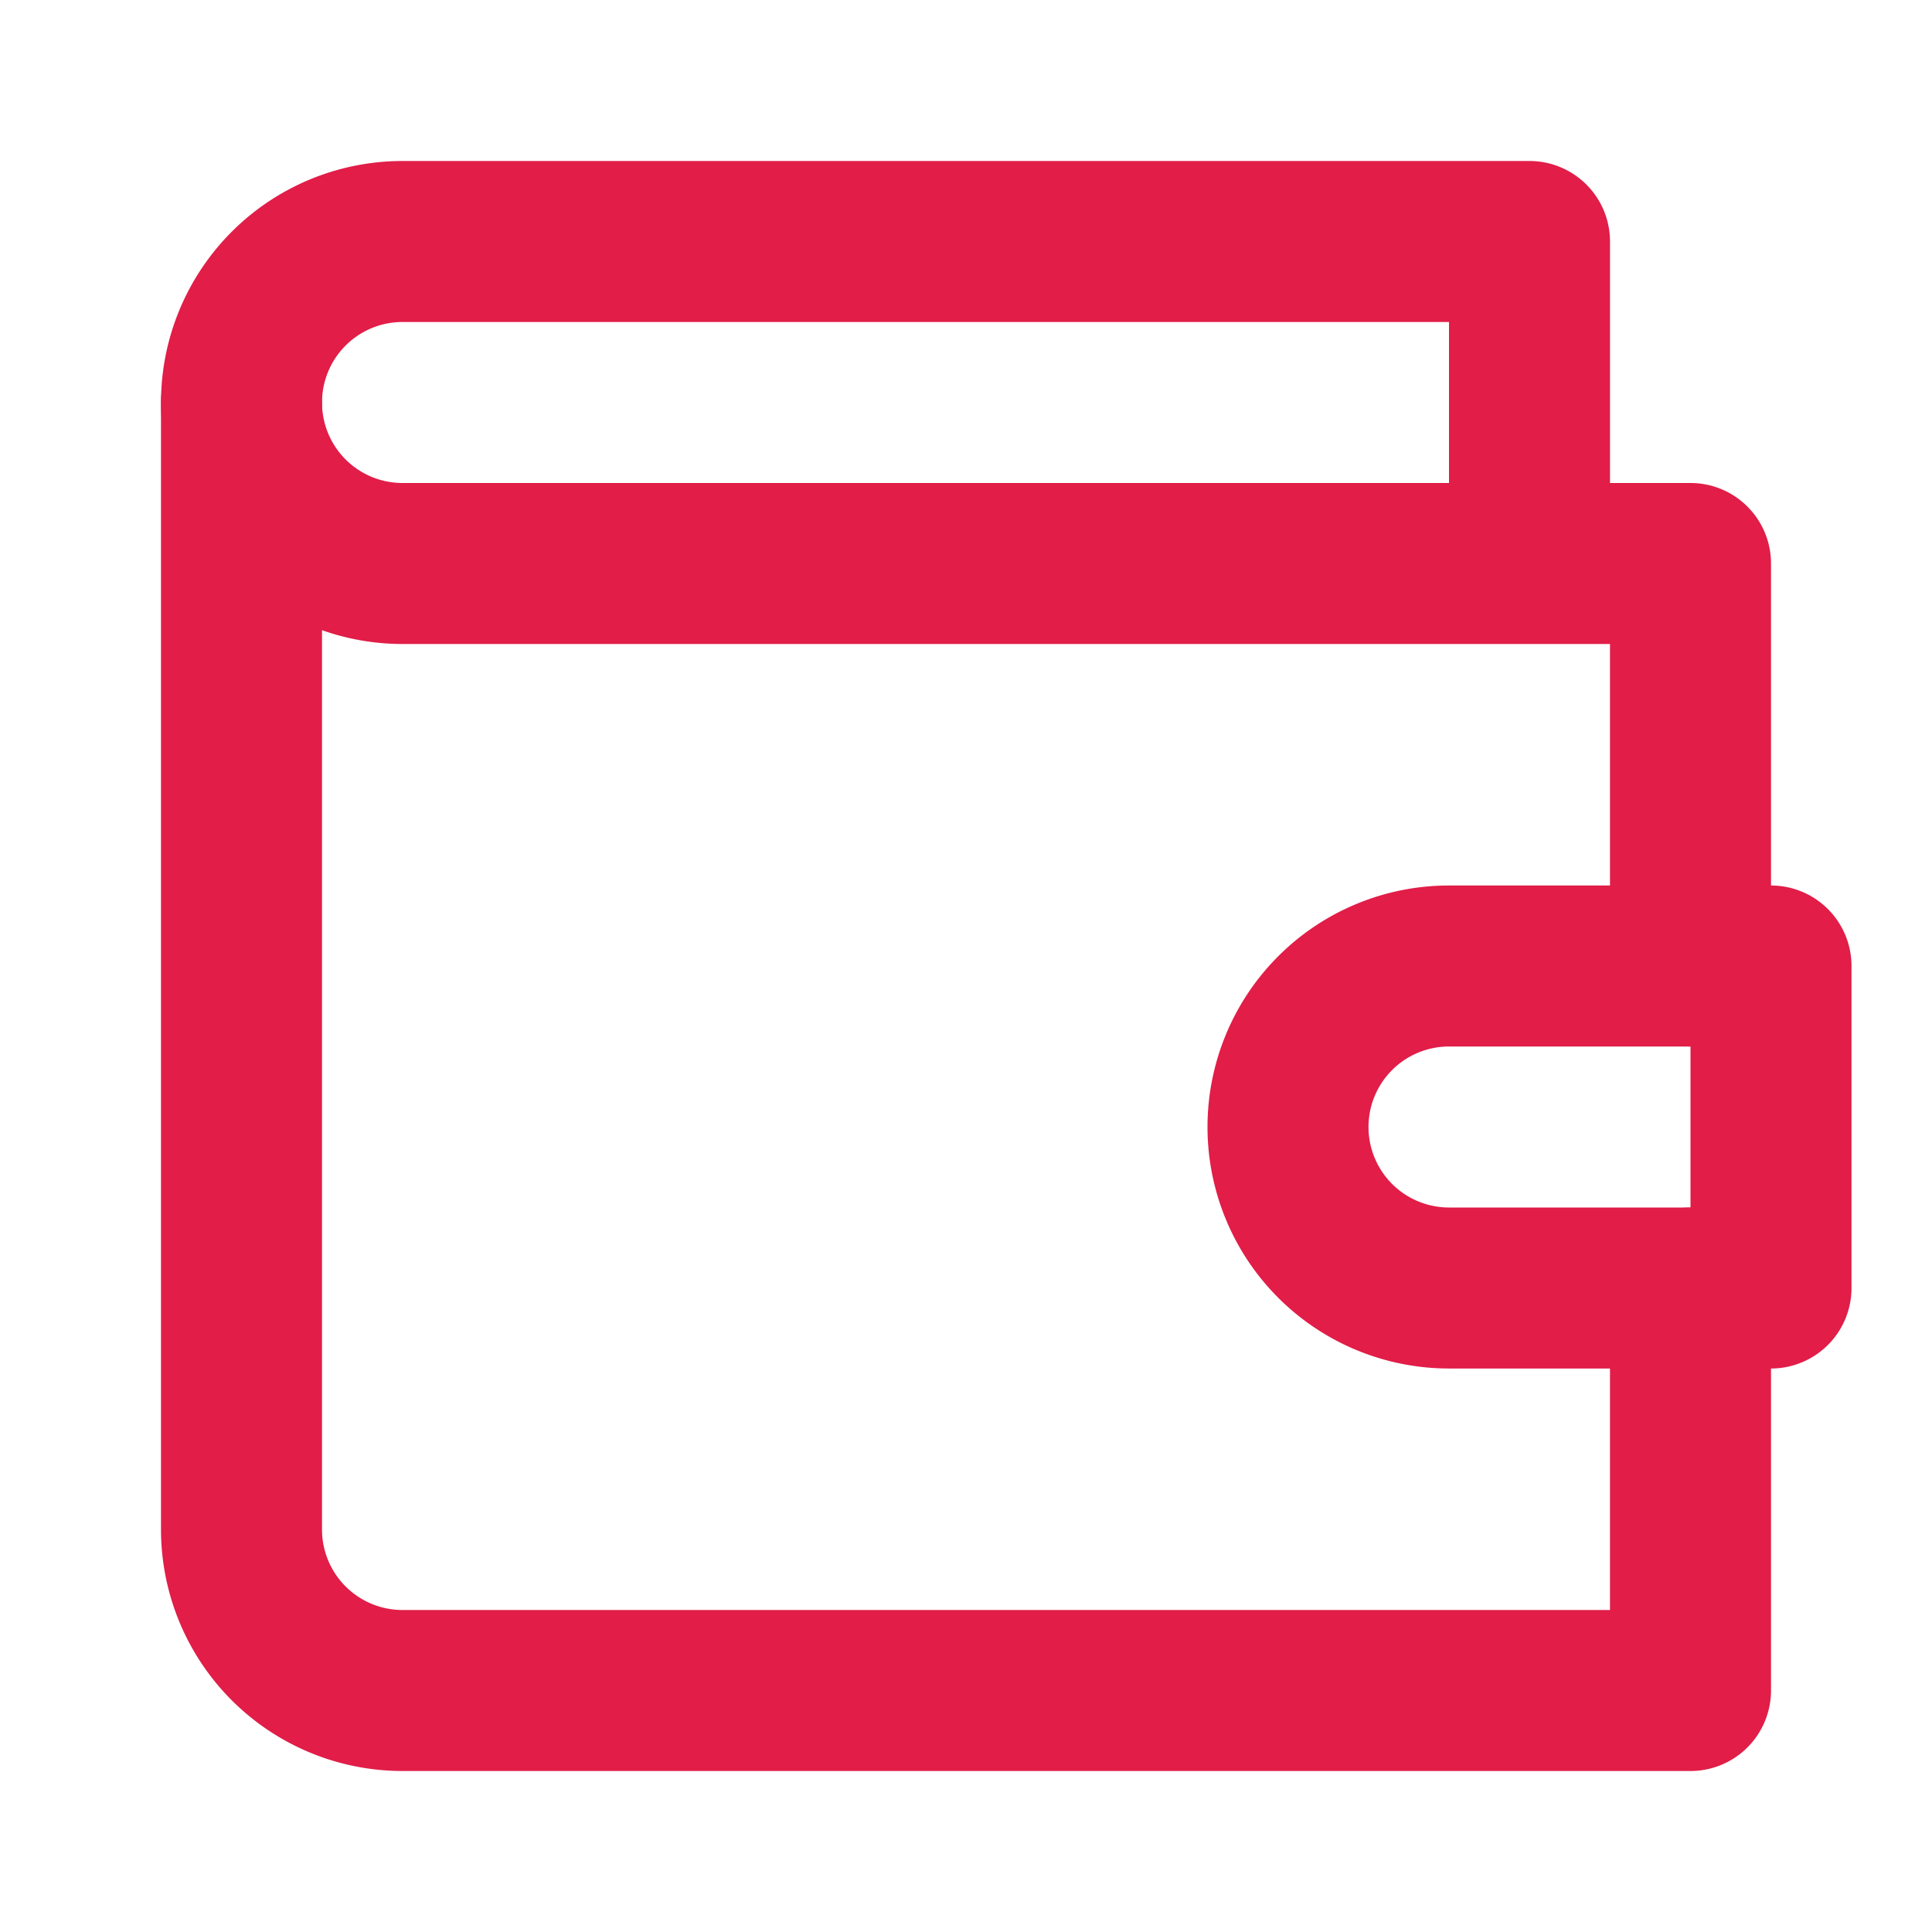<svg xmlns:xlink="http://www.w3.org/1999/xlink" xmlns="http://www.w3.org/2000/svg" width="24" height="24" viewBox="0 0 24 24" fill="none" stroke="currentColor" stroke-width="2" stroke-linecap="round" stroke-linejoin="round" class="lucide lucide-wallet w-6 h-6 text-red-600"><path d="M21 12V7H5a2 2 0 0 1 0-4h14v4" stroke="#E11D48" fill="none" stroke-width="2px"></path><path d="M3 5v14a2 2 0 0 0 2 2h16v-5" stroke="#E11D48" fill="none" stroke-width="2px"></path><path d="M18 12a2 2 0 0 0 0 4h4v-4Z" stroke="#E11D48" fill="none" stroke-width="2px"></path></svg>